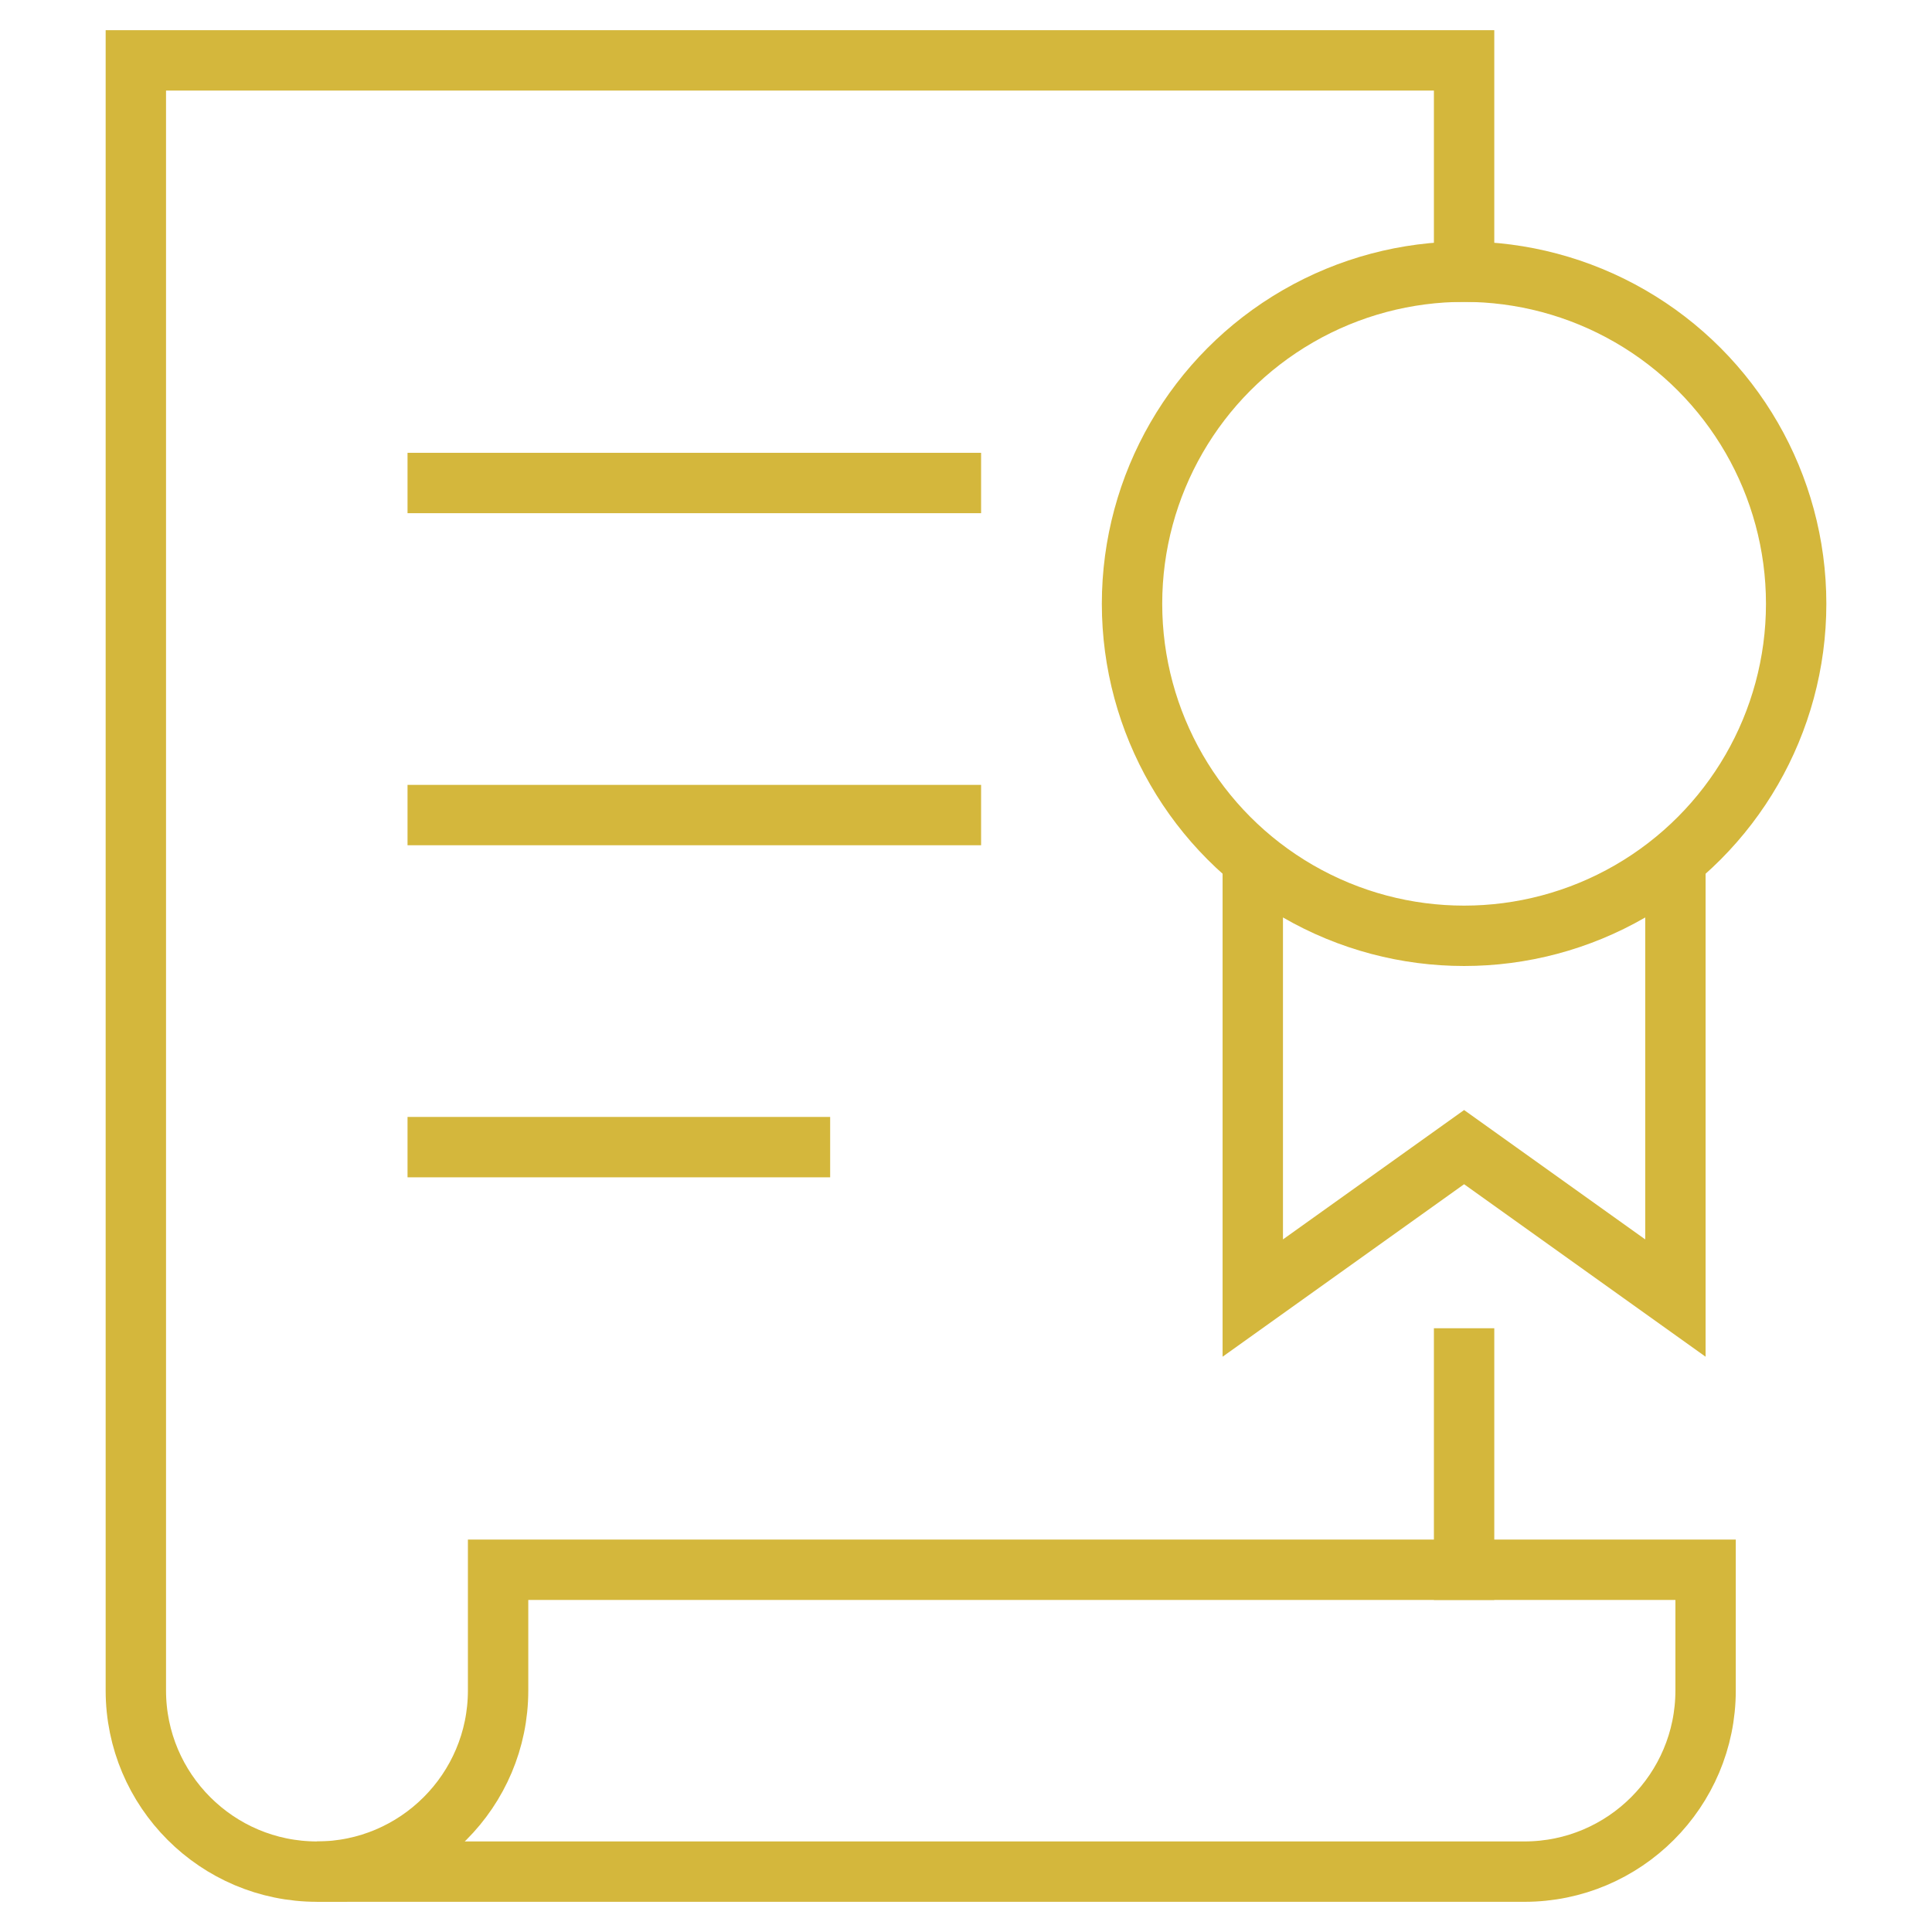 <?xml version="1.0" encoding="UTF-8"?> <svg xmlns="http://www.w3.org/2000/svg" id="a" data-name="Layer 1" viewBox="0 0 64 64"><defs><style> .b { stroke-linecap: square; } .b, .c { fill: none; stroke: #d4b73c; stroke-miterlimit: 10; stroke-width: 2px; } </style></defs><path class="b" d="m48.5,9V2H4.5v54c0,3.31,2.69,6,6,6"></path><path class="b" d="m16.5,56c0,3.31-2.69,6-6,6h40c3.31,0,6-2.69,6-6v-4H16.5v4Z"></path><line class="b" x1="14.5" y1="16" x2="31.5" y2="16"></line><line class="b" x1="14.5" y1="27" x2="31.5" y2="27"></line><line class="b" x1="14.5" y1="38" x2="26.5" y2="38"></line><polyline class="c" points="55.5 28.48 55.5 43 48.5 38 41.5 43 41.5 28.48"></polyline><circle class="b" cx="48.5" cy="20" r="11"></circle><line class="b" x1="48.5" y1="52" x2="48.5" y2="45"></line></svg> 